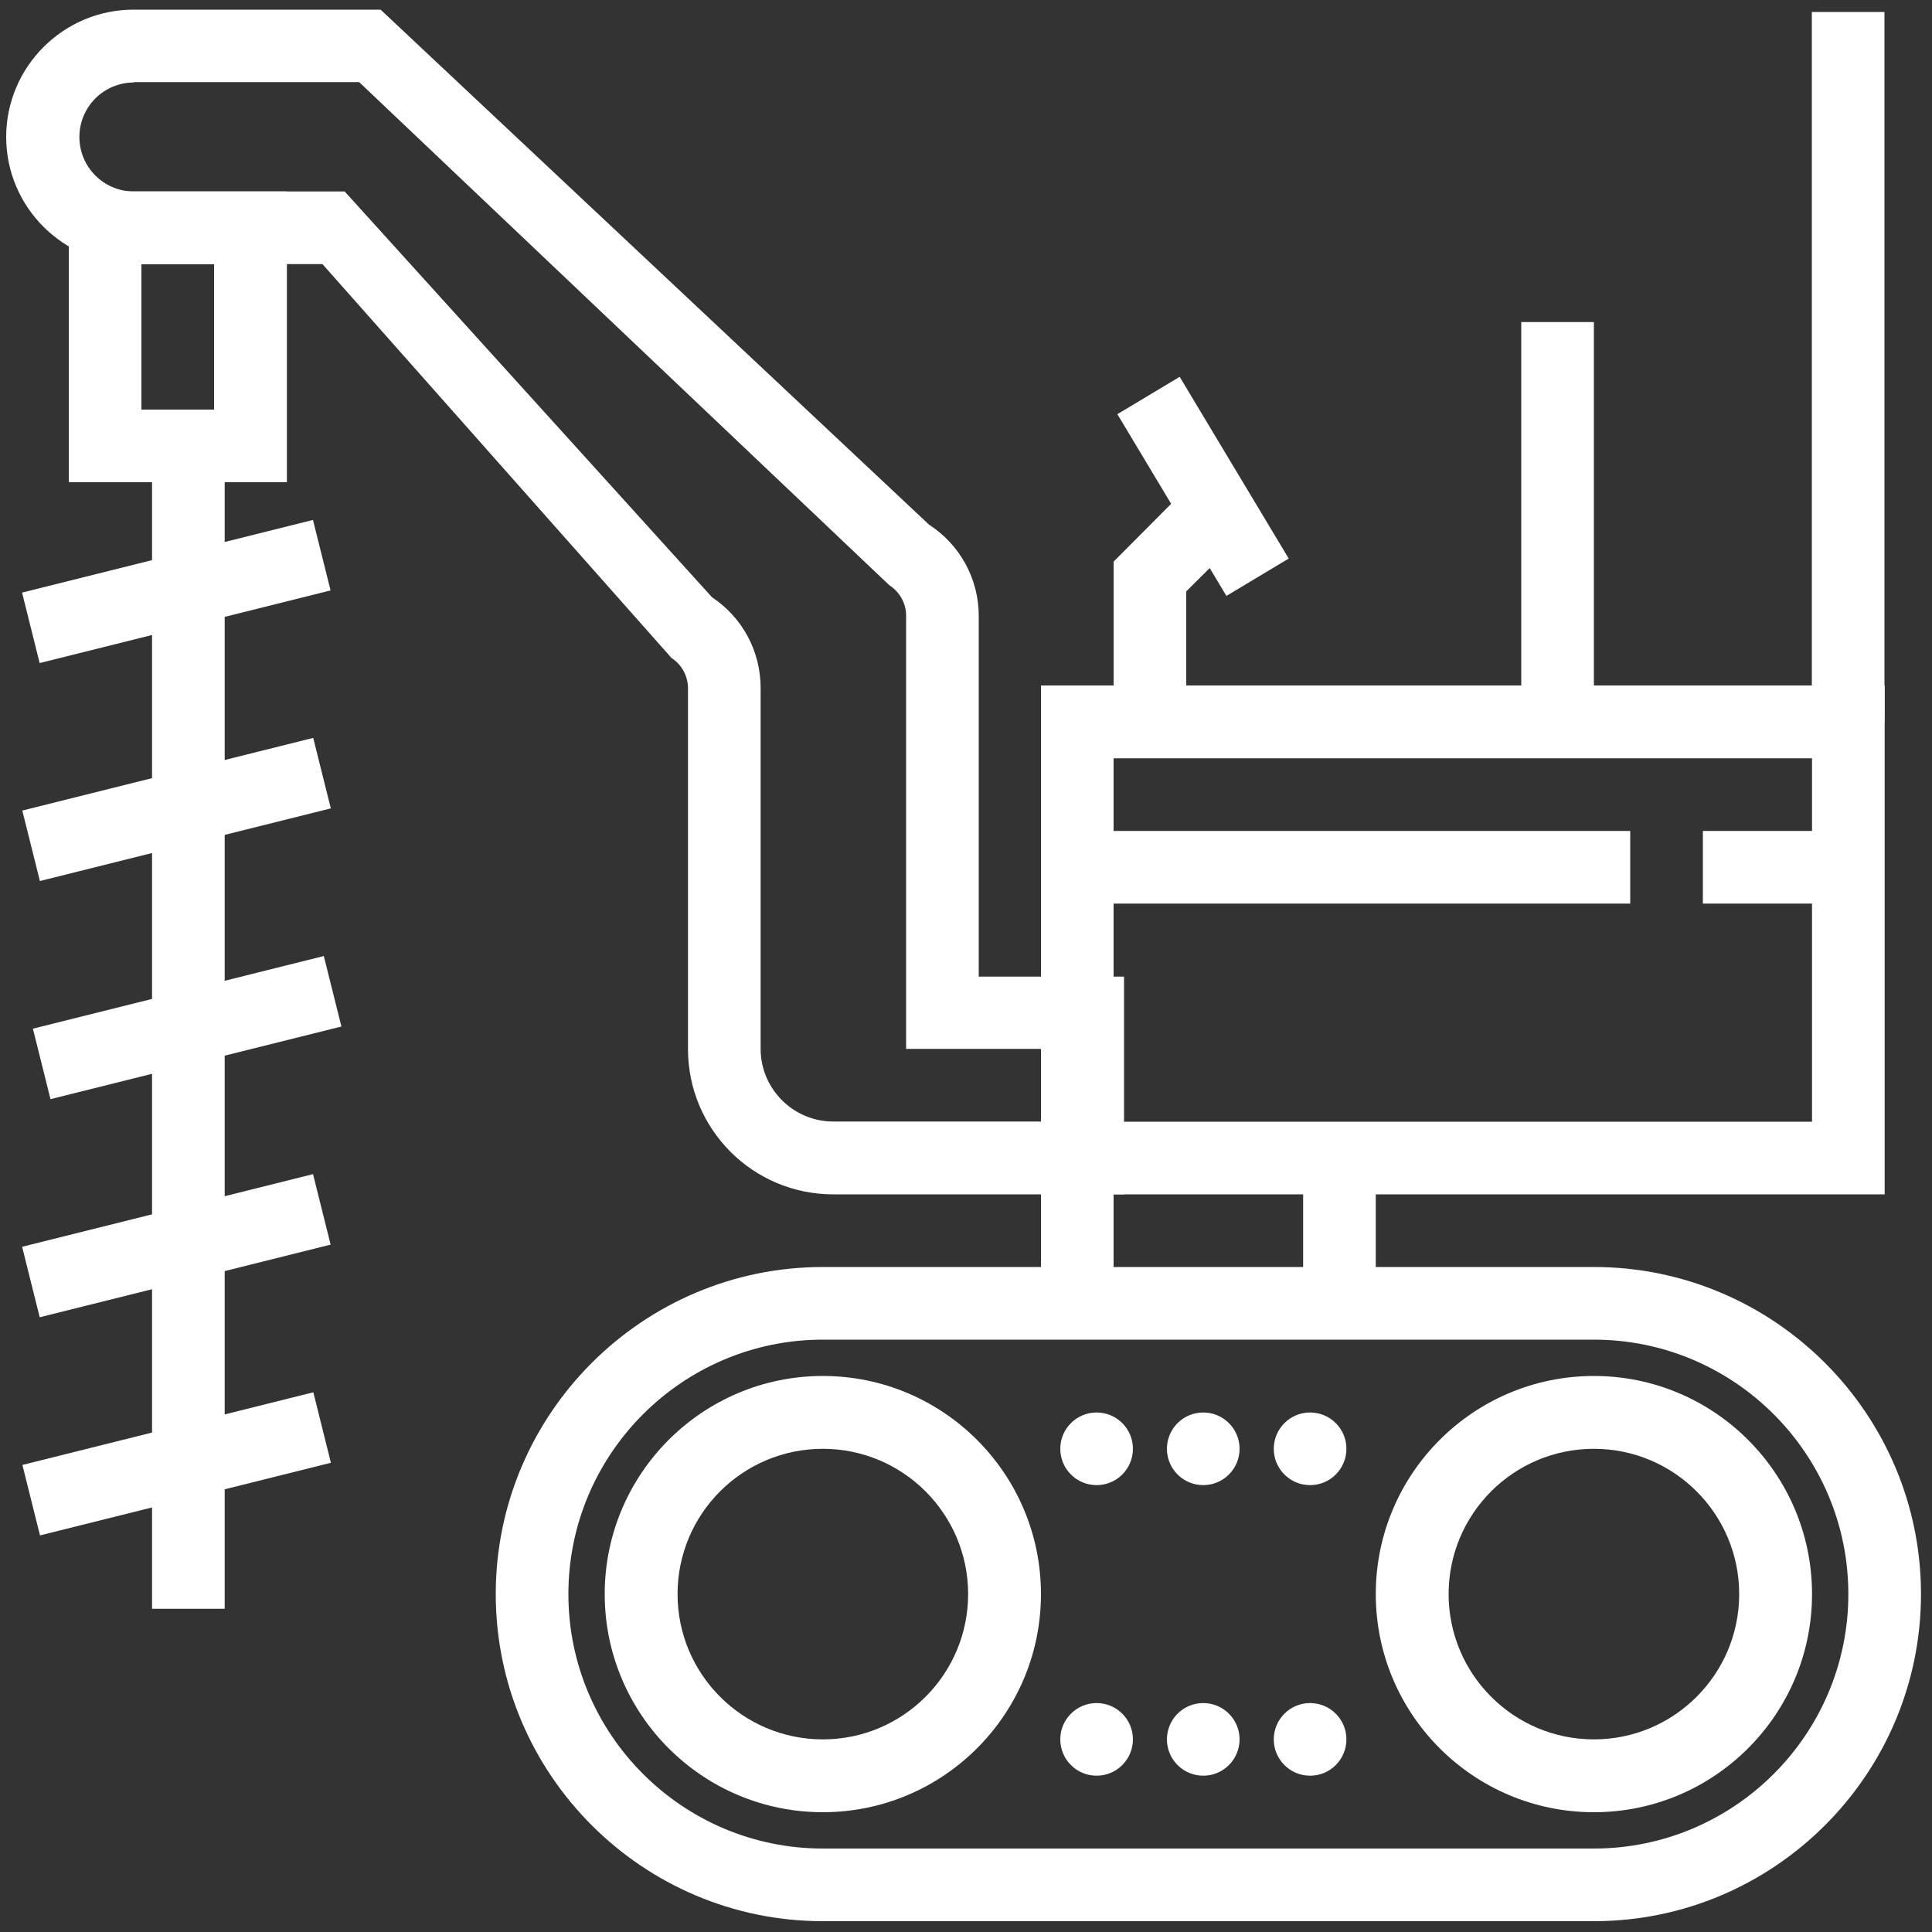 <?xml version="1.0" encoding="UTF-8"?>
<svg id="_레이어_1" xmlns="http://www.w3.org/2000/svg" version="1.1" viewBox="0 0 100 100">
  <rect x="0" y="0" width="100" height="100" fill="#333333" stroke="none"/>
  <!-- Generator: Adobe Illustrator 29.7.1, SVG Export Plug-In . SVG Version: 2.1.1 Build 8)  -->
  <defs>
    <style>
      .st0 {
        fill: #fff;
      }
    </style>
  </defs>
  <path class="st0" d="M82.5,99.44h-39.91c-9.33,0-16.93-7.6-16.93-16.93s7.6-16.93,16.93-16.93h39.91c9.33,0,16.93,7.6,16.93,16.93s-7.6,16.93-16.93,16.93ZM42.59,69.34c-7.26,0-13.17,5.91-13.17,13.17s5.91,13.17,13.17,13.17h39.91c7.26,0,13.17-5.91,13.17-13.17s-5.91-13.17-13.17-13.17h-39.91Z"/>
  <path class="st0" d="M42.59,93.8c-6.23,0-11.29-5.06-11.29-11.29s5.06-11.29,11.29-11.29,11.29,5.06,11.29,11.29-5.06,11.29-11.29,11.29ZM42.59,74.99c-4.16,0-7.52,3.37-7.52,7.52s3.37,7.52,7.52,7.52,7.52-3.37,7.52-7.52-3.37-7.52-7.52-7.52Z"/>
  <path class="st0" d="M82.5,93.8c-6.23,0-11.29-5.06-11.29-11.29s5.06-11.29,11.29-11.29,11.29,5.06,11.29,11.29-5.06,11.29-11.29,11.29ZM82.5,74.99c-4.16,0-7.52,3.37-7.52,7.52s3.37,7.52,7.52,7.52,7.52-3.37,7.52-7.52-3.37-7.52-7.52-7.52Z"/>
  <circle class="st0" cx="56.76" cy="74.99" r="1.88"/>
  <circle class="st0" cx="62.28" cy="74.99" r="1.88"/>
  <circle class="st0" cx="67.81" cy="74.99" r="1.88"/>
  <circle class="st0" cx="56.76" cy="90.03" r="1.88"/>
  <circle class="st0" cx="62.28" cy="90.03" r="1.88"/>
  <circle class="st0" cx="67.81" cy="90.03" r="1.88"/>
  <rect class="st0" x="53.88" y="59.94" width="3.76" height="7.52"/>
  <rect class="st0" x="67.45" y="59.94" width="3.76" height="7.52"/>
  <path class="st0" d="M97.55,61.82h-43.67v-26.34h43.67v26.34ZM57.64,58.06h36.15v-18.81h-36.15v18.81Z"/>
  <rect class="st0" x="93.78" y=".62" width="3.76" height="36.74"/>
  <rect class="st0" x="78.74" y="16.67" width="3.76" height="20.69"/>
  <path class="st0" d="M58.18,61.82h-15.05c-4.16,0-7.52-3.37-7.52-7.52v-18.68c0-.62-.32-1.22-.85-1.56L16.69,13.67H6.91C3.28,13.67.32,10.72.32,7.09S3.28.5,6.91.5h12.79l28.38,26.65c1.62,1.05,2.58,2.82,2.58,4.74v18.66h7.52v11.29s0-.02,0-.02ZM6.93,4.27c-1.56,0-2.82,1.26-2.82,2.82s1.26,2.82,2.82,2.82h10.91l19.01,21c1.58,1.05,2.52,2.8,2.52,4.7v18.68c0,2.07,1.69,3.76,3.76,3.76h11.29v-3.76h-7.52v-22.42c0-.64-.32-1.22-.87-1.58L18.59,4.25H6.93v.02Z"/>
  <path class="st0" d="M14.85,24.96H3.56v-15.05h11.29v15.05ZM7.32,21.2h3.76v-7.52h-3.76s0,7.52,0,7.52Z"/>
  <rect class="st0" x="7.87" y="23.08" width="3.76" height="60.19"/>
  <rect class="st0" x="1.37" y="28.74" width="15.52" height="3.76" transform="translate(-7.15 3.12) rotate(-14.02)"/>
  <rect class="st0" x="1.38" y="40.02" width="15.52" height="3.76" transform="translate(-9.88 3.46) rotate(-14.02)"/>
  <rect class="st0" x="1.93" y="51.31" width="15.52" height="3.76" transform="translate(-12.6 3.93) rotate(-14.02)"/>
  <rect class="st0" x="1.37" y="62.6" width="15.52" height="3.76" transform="translate(-15.35 4.13) rotate(-14.02)"/>
  <rect class="st0" x="1.38" y="73.89" width="15.52" height="3.76" transform="translate(-18.08 4.47) rotate(-14.02)"/>
  <polygon class="st0" points="61.4 37.36 57.64 37.36 57.64 29.07 61.95 24.74 64.62 27.41 61.4 30.61 61.4 37.36"/>
  <rect class="st0" x="60.39" y="19.69" width="3.76" height="10.97" transform="translate(-4.08 35.62) rotate(-30.96)"/>
  <rect class="st0" x="55.76" y="43.01" width="28.62" height="3.76"/>
  <rect class="st0" x="88.14" y="43.01" width="7.52" height="3.76"/>
</svg>